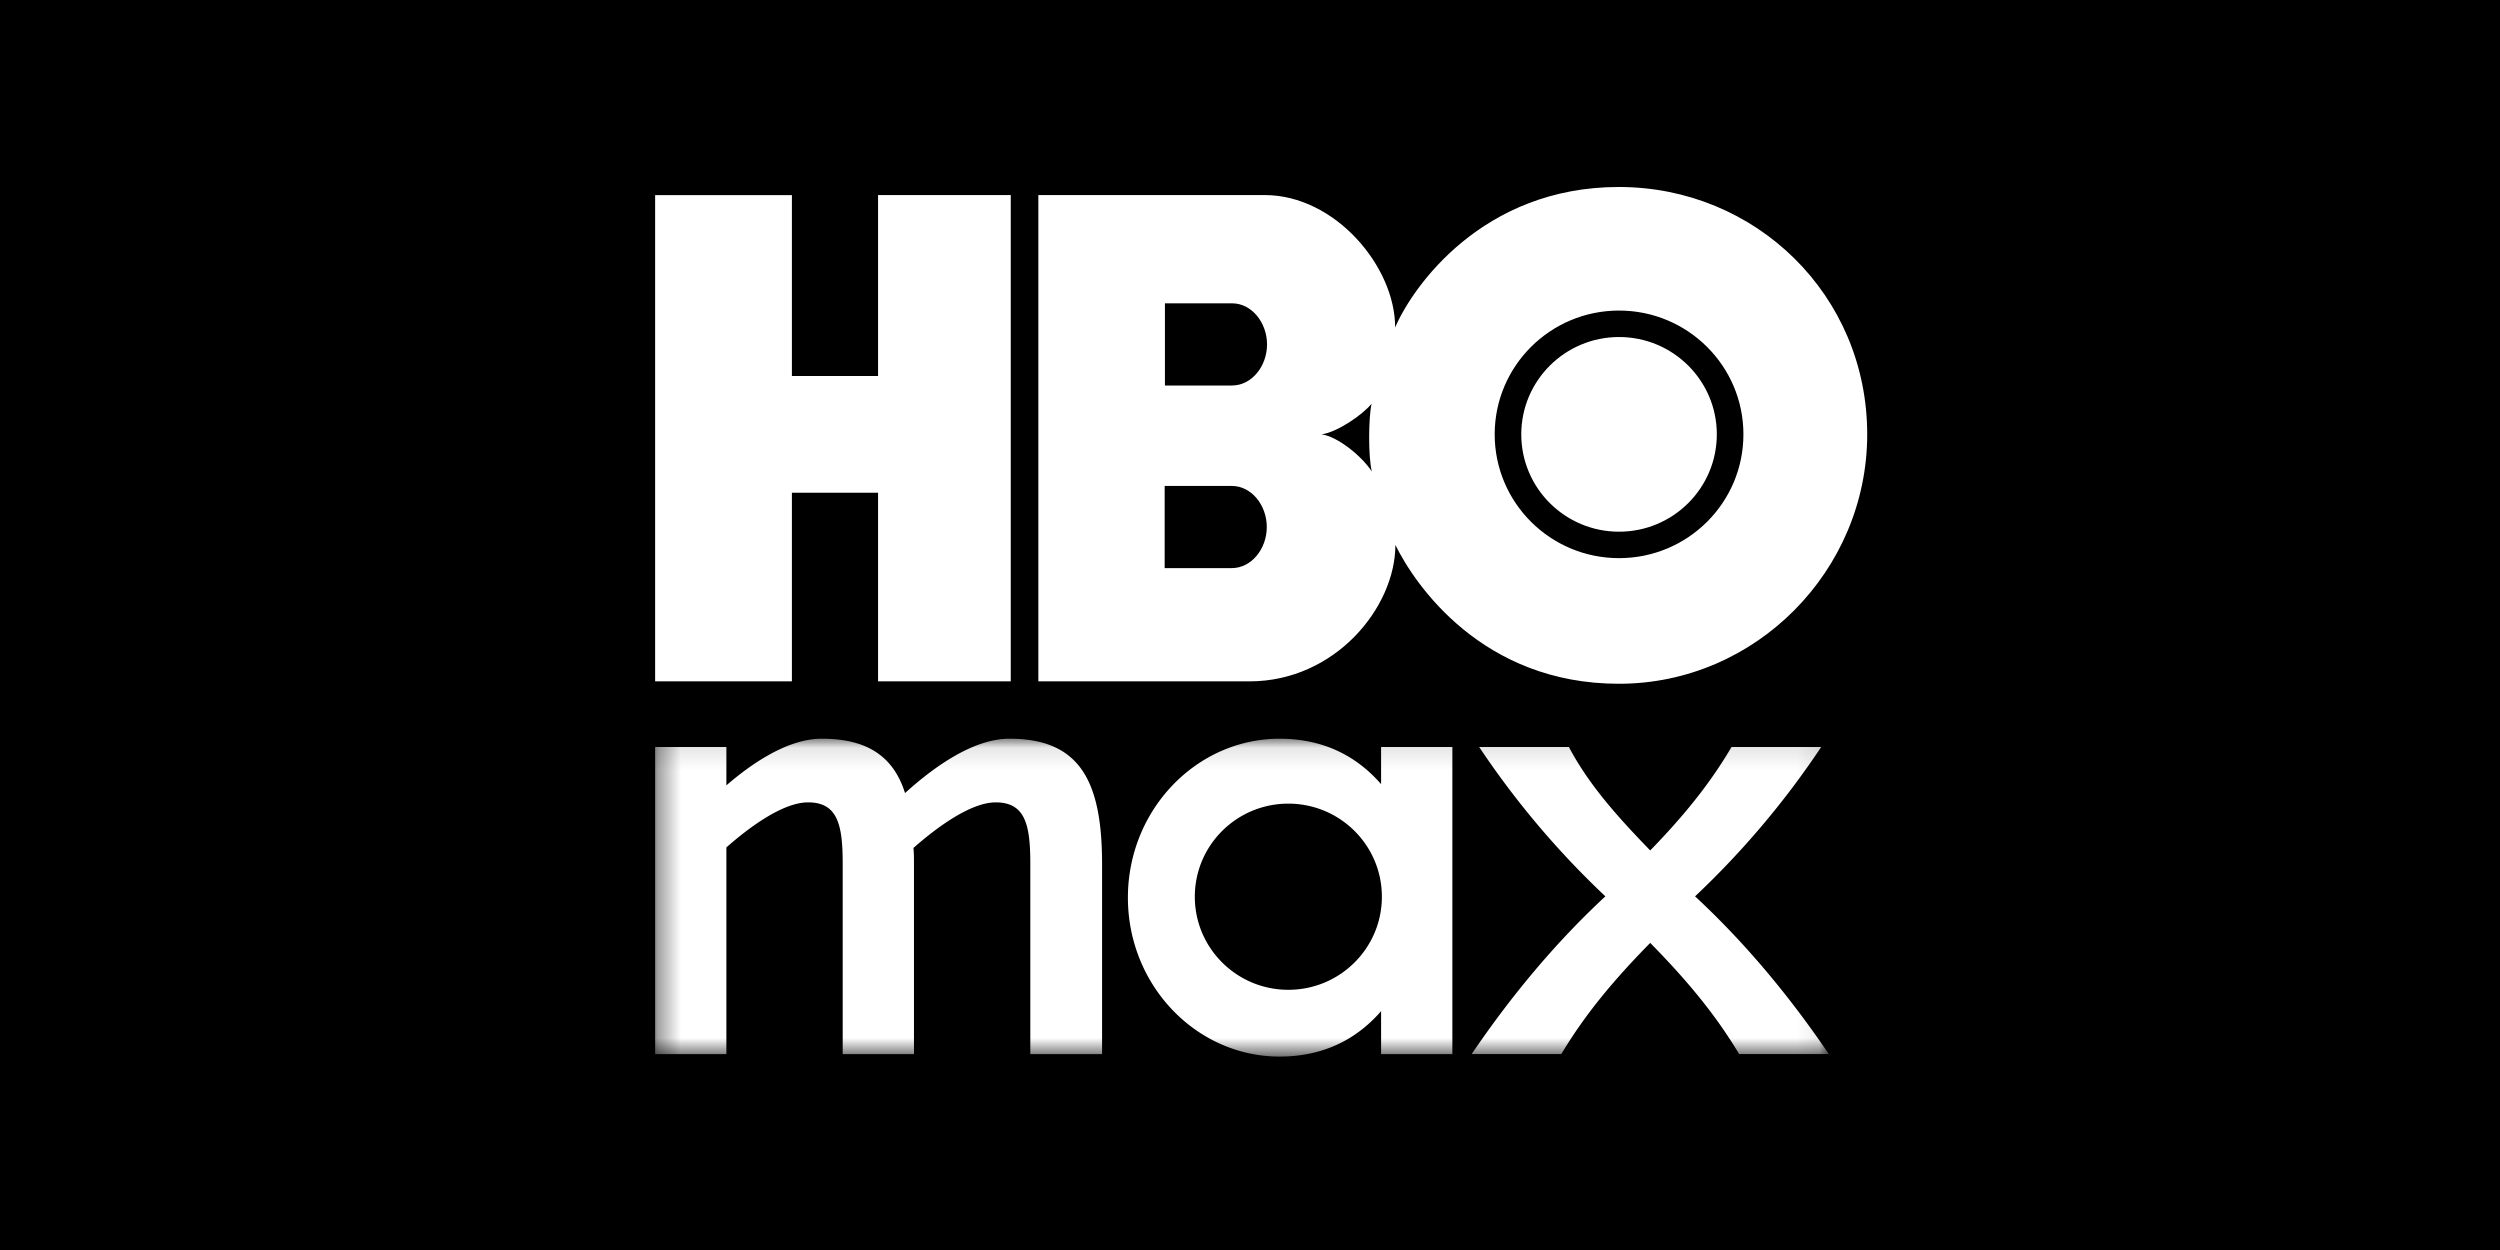 <svg xmlns="http://www.w3.org/2000/svg" width="112" height="56" fill="none"><path fill="#000" d="M0 0h112v56H0z"/><g clip-path="url(#a)"><path fill="#fff" d="M39.337 8.74v8.104h-3.86V8.741H29.35v21.784h6.127v-8.452h3.86v8.452h5.945V8.74zm33.196 6.36c-2.418 0-4.38 1.953-4.38 4.36s1.962 4.36 4.38 4.36 4.38-1.952 4.38-4.36-1.96-4.36-4.38-4.36m-.003-6.723c-6.125-.004-9.254 4.483-10.028 6.294.008-2.72-2.686-5.929-5.835-5.932H46.518v21.786h9.462c3.815 0 6.528-3.288 6.534-6.11.87 1.776 3.891 6.22 10.016 6.218 6.132-.002 11.123-5.073 11.121-11.177C83.65 13.222 78.663 8.38 72.53 8.377M55.187 25.451h-3.01V21.77h3.01c.875 0 1.565.86 1.565 1.84s-.69 1.841-1.565 1.841m.012-8.18h-3.01v-3.682h3.01c.875 0 1.564.861 1.564 1.841s-.69 1.84-1.564 1.84m4.004 2.189c.69-.087 1.84-.871 2.244-1.372-.142.621-.152 2.418.013 3.038-.462-.707-1.556-1.579-2.257-1.666m13.33 5.546c-3.076 0-5.571-2.483-5.571-5.546s2.495-5.546 5.57-5.546c3.077 0 5.573 2.483 5.573 5.546s-2.495 5.546-5.572 5.546m0-9.906c-2.418 0-4.38 1.953-4.38 4.36s1.962 4.36 4.38 4.36 4.38-1.952 4.38-4.36-1.96-4.36-4.38-4.36m0 0c-2.418 0-4.38 1.953-4.38 4.36s1.962 4.36 4.38 4.36 4.38-1.952 4.38-4.36-1.96-4.36-4.38-4.36"/><mask id="b" width="53" height="15" x="29" y="33" maskUnits="userSpaceOnUse" style="mask-type:luminance"><path fill="#fff" d="M81.931 33.094H29.35v14.242H81.93z"/></mask><g fill="#fff" mask="url(#b)"><path d="M49.373 47.224v-8.523c0-3.763-1.032-5.607-4.154-5.607-1.76 0-3.64 1.5-4.673 2.435-.515-1.623-1.666-2.435-3.731-2.435-1.574 0-3.218 1.18-4.273 2.09v-1.718H29.35v13.758h3.192v-9.26c1.032-.91 2.535-2.018 3.661-2.018 1.339 0 1.55 1.033 1.55 2.755v8.523h3.193v-8.523c0-.246 0-.493-.024-.713 1.033-.91 2.56-2.042 3.686-2.042 1.338 0 1.55 1.033 1.55 2.755v8.523zM75.939 40.156a38.6 38.6 0 0 0 5.65-6.69h-4.017c-.986 1.68-2.178 3.128-3.642 4.634-1.464-1.506-2.758-2.954-3.643-4.633h-4.018a38.7 38.7 0 0 0 5.652 6.689c-2.246 2.086-4.22 4.46-5.991 7.066h4.017c1.089-1.824 2.417-3.388 3.983-4.98 1.566 1.592 2.894 3.156 3.983 4.98h4.018c-1.77-2.606-3.745-4.98-5.992-7.066M57.718 44.343c-2.314 0-4.19-1.867-4.19-4.17s1.875-4.17 4.19-4.17c2.314 0 4.19 1.867 4.19 4.17s-1.876 4.17-4.19 4.17m4.155-10.877v1.664c-1.21-1.392-2.76-2.036-4.55-2.036-3.712 0-6.793 3.177-6.793 7.121s3.08 7.12 6.793 7.12c1.79 0 3.34-.644 4.55-2.035v1.924h3.193V33.466z"/></g></g><defs><clipPath id="a"><path fill="#fff" d="M29 8h55v40H29z"/></clipPath></defs></svg>